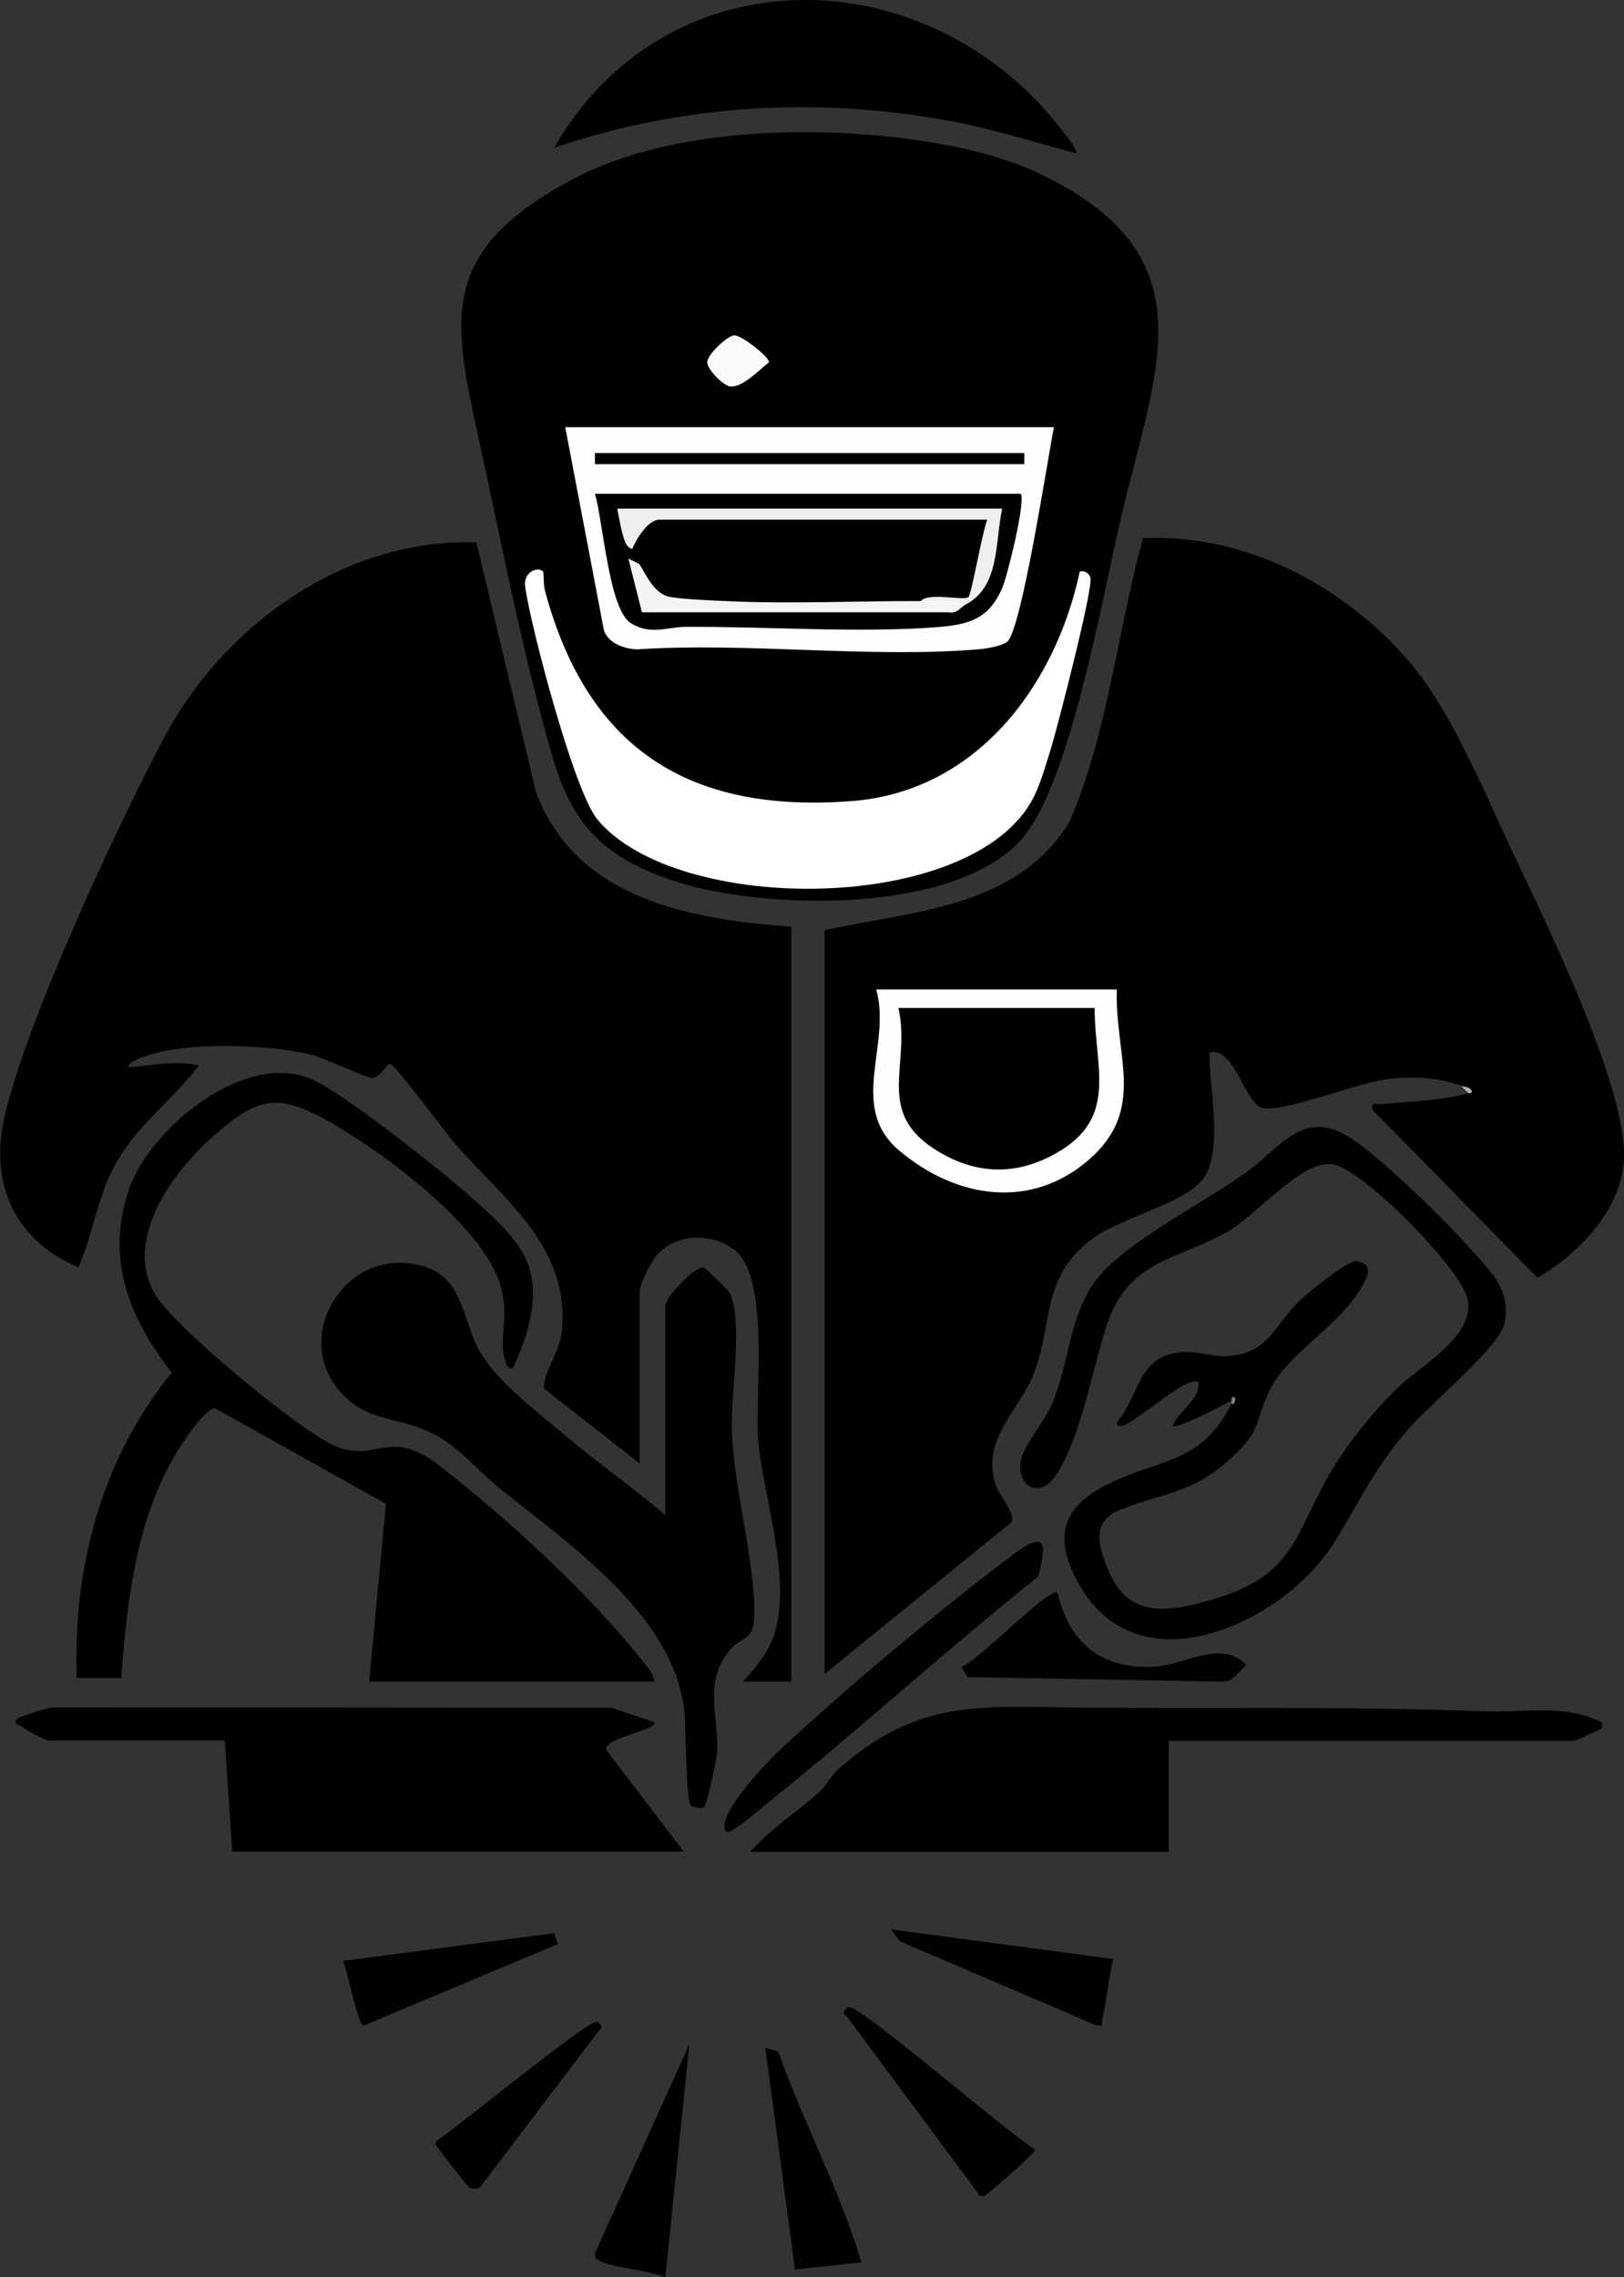 <?xml version="1.0" encoding="UTF-8"?>
<svg id="Capa_1" data-name="Capa 1" xmlns="http://www.w3.org/2000/svg" viewBox="0 0 191.46 268.45">
  <rect x="0" y="0" width="191.46" height="268.45" fill="#333333" stroke="none"/>
  <defs>
    <style>
      .cls-1 {
        fill: #010101;
      }

      .cls-2 {
        fill: #b1b1b1;
      }

      .cls-3 {
        fill: #fff;
      }

      .cls-4 {
        fill: #383838;
      }

      .cls-5 {
        fill: #efefef;
      }

      .cls-6 {
        fill: #f5f5f5;
      }

      .cls-7 {
        fill: #fefefe;
      }

      .cls-8 {
        fill: #fafafa;
      }

      .cls-9 {
        fill: #818181;
      }
    </style>
  </defs>
  <path d="M172.25,128c-2.56-.95-5.33-1.1-8.07-.87-3.86.33-12.57,4.01-15.27,3.49-2.24-.42-3.22-7.24-6.33-6.56-.03,3.97,1.66,11.49-.67,14.81-2.11,3.02-9.79,4.61-13.25,7.25-5.89,4.51-4.48,9.55-6.69,15.56-1.68,4.58-6.24,7.77-4.66,13.16.45,1.56,2.46,3.47,1.95,4.6l-22.05,17.89v-87.67c10.45-2.31,22.7-2.6,28.88-12.78,4.52-10.43,5.64-22.43,8.66-33.43,12.07-.59,23.71,5.59,31.41,14.58,4.85,5.65,8.64,14.88,11.85,21.74,3.92,8.38,14.33,29.18,13.4,37.54-.63,5.64-5.43,10.6-10.15,13.32l-19.47-19.82c-.18-1.02.46-.57,1.09-.64,2.64-.28,8.02-.5,10.25-1.32.01-.38-.28-.68-.87-.87Z"/>
  <path d="M75.38,172.49l-11.26-8.8c.08-2.33,1.82-4.09,2.1-6.68,1.07-9.94-6.79-15.6-12.44-22.02-1.09-1.23-7.23-9.59-7.85-9.59-.32,0-1.19,1.75-2.1,1.67-.85-.08-5.45-2.32-7.28-2.77-5.04-1.24-16.41-1.69-20.95.87-.21.12-.56.56-.43.65,2.74-.2,5.53-.86,8.29-.22-3.31,4.32-7.55,7.17-10.11,12.13-1.92,3.72-2.45,7.88-4.1,11.67-7.53-3.16-10.57-9.95-8.68-17.91,2.73-11.51,12.91-33.35,18.6-44.21,7.07-13.5,21.31-23.82,36.99-23.35l7.02,29.41c4.7,12.67,18.12,15.02,30.12,15.91v88.98h-5.67c1.4-1.63,2.87-3.28,3.58-5.36,2.28-6.64-1.28-16.45-1.83-23.22-.43-5.22,1.5-19.26-2.91-22.39-2.81-1.99-6.81-1.87-9.11.8-.64.74-1.95,3.35-1.95,4.16v20.28Z"/>
  <path d="M93.18,15.59c8.69-.17,21.17,1.04,29.05,4.73,21.1,9.87,13.81,23.47,9.67,41.82-2.04,9.01-5.8,29.83-11.14,36.4-7.65,9.43-31.29,8.84-41.79,5.15-7.91-2.78-11.49-6.47-13.84-14.51-3.03-10.35-5.59-22.93-7.85-33.59-3.56-16.75-7.01-25.36,10.4-34.54,7.46-3.93,17.12-5.3,25.51-5.46Z"/>
  <path d="M43.52,198.22l1.98-20.94-20.16-11.27c-.99-.09-3.49,3.58-4.08,4.51-5.16,8.11-6.24,17.86-6.97,27.28h-5.24c-.48-12.97,2.96-25.88,11.2-35.99-5.06-6.45-7.86-13.54-5-21.71,2.51-7.18,13.67-16.25,21.43-12.9,3.92,1.69,15.5,10.92,19.06,14.1,5.71,5.11,8.68,8.06,6.22,16.27-.14.48-1.3,3.45-1.44,3.58-.92.89-1.26-2.25-1.26-2.44.02-2.7.59-4.13-.26-7.15-1.98-7.04-14.27-16.09-20.58-19.55-5.83-3.2-8.08-2.55-13,1.68s-10.78,12.14-7.3,18.62c2.11,3.93,16.71,15.86,20.9,17.93,5.33,2.63,6.56-2.25,12.75,2.52,7.92,6.1,17.84,15.26,24.02,23.09.52.66,1.31,1.52,1.32,2.39h-33.6Z"/>
  <path d="M78.43,178.59v-24.64c0-.98,3.48-4.71,4.52-4.53.21.04,2.96,2.71,3.1,3.02,1.6,3.58.04,11.96.23,16.34.29,6.5,2.21,13.33,2.61,19.64.38,6.14-1.35,3.57-3.49,6.97-2.3,3.65-.57,7.42-.88,11.34-.06.82-1.22,6.26-1.53,6.35-.36.1-1.22.02-1.54-.21-.62-.43-.56-9.97-.84-11.81-1.66-10.93-13.67-19.16-21.59-25.52-3.3-2.65-5.28-5.6-9.41-7.17-3.01-1.14-5.85-1.06-8.48-3.3-7.58-6.46-.73-18.61,8.81-15.79,4.48,1.32,4.61,5.96,6.29,9.42,1.86,3.83,7.32,7.91,10.65,10.73,3.74,3.16,7.83,5.98,11.55,9.17Z"/>
  <path d="M5.78,205.2c-.59-.1-2.62-1.19-3.16-1.62-.27-.21-1.17-.31-.55-.99.2-.22,3.52-1.25,4.14-1.32l65.84.05,5.07,1.7c.66.85-5.99,1.85-5.66,3.25l9.15,12.01H27.38l-.87-13.09H5.78Z"/>
  <path d="M88.47,218.29c2.33-2.63,5.41-4.65,8.07-6.98.8-.7,1.39-1.95,2.4-2.84,9.42-8.32,16.99-7.27,28.57-7.17,15.89.13,31.73-.15,47.56.44,4.63.17,9.53-.88,13.76,1.3.21,1-.1.7-.55.98-.31.19-2.57,1.2-2.72,1.2h-47.78v13.09h-49.31Z"/>
  <path d="M145.2,165.51c.24-.3.35-.68,0-.44-.89.56-6.49,3.43-6.98,3.05.63-1.59,2.84-2.92,3.06-4.57.09-.64,0-.79-.67-.66-2,.38-7.22,5.2-8.5,5.24-.64.36-.85.15-.44-.44,2.74-3.28,2.45-7.88,7.64-8.29,1.88-.15,3.43.54,5.24.47,5-.2,5.69-3.69,8.71-6.58.97-.93,5.79-4.88,6.78-4.62,1.43.37,1.46,1.11.9,2.26-2.6,5.43-9.22,8.3-11.47,13.4-1.64,3.71-.83,4.32-4.27,7.51-4.53,4.2-7.81,4.06-13.09,6.12-3.6,1.41-2.62,4.44-1.33,7.41,2.42,5.56,7.28,4.63,12.33,3.14,9.76-2.89,9.51-7.83,13.95-15.28,1.87-3.13,4.94-6.91,7.54-9.47,2.76-2.72,9.3-6.17,8.43-10.57-.69-3.53-12.35-15.41-15.95-15.94s-8.93,5.99-12.36,7.95c-5.82,3.33-11.54,3.25-14.14,10.73-1.8,5.19-3.06,13.59-6.24,18.18-1.53,2.2-4.11,1.57-4.06-1.4.03-2.01,2.75-4.84,3.74-7.2,2.51-5.98,1.91-12.04,7-16.55,4.53-4.02,10.61-7.08,15.62-10.56,4.4-3.05,6.99-8.1,12.91-4.03,3.63,2.49,10.56,9.21,13.57,12.6,2.45,2.76,5.1,5,4.25,9.07-.55,2.66-8.74,9.51-11.03,12.09-4.32,4.86-5.8,8.48-9.02,13.67-5.82,9.39-22.8,17.47-29.95,5.23-3.5-5.99-2.06-9.7,3.99-12.43,6.11-2.76,10.33-2.3,13.82-9.08Z"/>
  <path d="M126.87,18.08c-4.89-1.3-9.75-2.87-14.74-3.8-15.66-2.9-31.67-2.01-46.79,3.14,12.36-21.62,40.45-22.82,57.18-5.24.57.6,4.8,5.46,4.35,5.9Z"/>
  <path class="cls-1" d="M122.37,185.88c-10.86,8.64-21.12,18.07-31.95,26.73-1.13.9-2.77,2.39-3.93,3.06-.55.32-.98.55-1.08-.22-.28-2.14,4.91-7.64,6.54-9.16,7.8-7.28,18.77-16.45,27.29-22.88,3.63-2.74,4.44-2.16,3.13,2.47Z"/>
  <path class="cls-1" d="M78.43,268.45c-2.08-.84-5.65-1.03-7.54-1.83-.48-.21-.81-.38-.75-.98l11.13-24.66-2.83,27.48Z"/>
  <path class="cls-1" d="M124.68,187.75c1.36,6,5.29,9.14,11.56,8.71,3.68-.25,7.69-3.23,10.69-.21-.86.78-1.49,2.02-2.81,1.99l-30.06-.53-.73-1.22c1.6-.28,10.47-9.54,11.34-8.73Z"/>
  <path class="cls-1" d="M115.53,258.85l-15.71-21.16c-.72-.35-.11-1.01.22-1.08,1.35-.29,19.18,15.22,22.02,16.79.01.37-4.76,4.56-5.44,5.03-.37.26-.46.59-1.09.42Z"/>
  <path class="cls-1" d="M101.56,266.7l-7.83.85-3.51-26.14,1.52.44c3,8.38,7.26,16.35,9.82,24.86Z"/>
  <path class="cls-1" d="M131.24,230.94c-.54,2.35-.75,4.86-1.32,7.2-.13.55.34.75-.63.64l-23.23-9.94-1-1.39,26.18,3.49Z"/>
  <path class="cls-1" d="M65.78,229.18l-22.91,9.6c-.7-.04-1.93-6.54-2.4-7.62l24.87-3.27.44,1.29Z"/>
  <path class="cls-1" d="M56.55,257.9c-.28.17-.89.17-1.18,0-.25-.15-3.21-3.95-3.58-4.48-.27-.38-.65-.61-.22-1.12,2.33-1.49,17.63-14.12,18.78-13.95.29.04.95.76.22,1.08l-14.02,18.47Z"/>
  <path class="cls-4" d="M132.11,168.13l-.22.43c-.68.1-.75.03-.65-.65l.43-.22c-.03.35.1.45.44.44Z"/>
  <path class="cls-2" d="M173.12,128.87l-.87-.87c.46.17.98.05,1.3.66-.08.28-.29.17-.43.22Z"/>
  <path class="cls-9" d="M145.2,165.51v-.44s-.09-.27.22-.43l.22.22c-.03.83-.42.61-.44.65Z"/>
  <path class="cls-7" d="M131.67,116.66c-.27,7.75,3.55,14.1-3.29,20.05s-15.68,4.61-22.42-1.12c-6.02-5.11-.82-12.46-2.66-18.94h28.36Z"/>
  <path class="cls-3" d="M64.03,67.37c.08.08.03,1.55.2,2.2,5,18.68,16.98,26.37,36.25,24.86,14.67-1.15,23.94-13.59,26.82-27.06.59-.12,1.07.17,1.25.73.37,1.19-3.95,17.95-4.74,20.43-.55,1.74-1.14,3.86-1.95,5.46-7.06,13.87-42.18,13.96-51.47,2.56-2.72-3.34-7.77-22.46-8.47-27.33-.27-1.87,1.52-2.43,2.1-1.86Z"/>
  <path class="cls-7" d="M124.25,50.36c-.69,3.4-3.83,24.12-5.54,25.33-.69.49-2.49.79-3.39.86-12.87,1.06-27.16-.85-40.19,0-1.5-.04-3.35-.69-3.92-2.19l-4.57-24h57.6Z"/>
  <path class="cls-8" d="M86.57,39.54c.8-.08,4.2,2.59,4.08,3.17-1.13.89-3.12,3-4.56,2.85-.83-.09-2.71-2.02-2.71-2.85,0-.9,2.29-3.09,3.19-3.18Z"/>
  <path d="M129.05,118.84c.01,7.06,2.84,12.91-4.5,17.09-4.88,2.78-9.78,2.54-14.48-.53-6.89-4.51-2.66-9.98-4.15-16.57h23.13Z"/>
  <path class="cls-1" d="M120.32,58.21c.67.67-1.56,9.75-2.17,11.13-1.6,3.62-3.87,4.29-7.63,4.59-9.27.72-20.22-.09-29.71-.03-2.17.01-4.15,1.03-6.48-.47-2.55-1.64-3.24-12.06-4.19-15.22h50.18Z"/>
  <rect x="70.14" y="53.41" width="50.62" height="1.31"/>
  <path d="M74.51,64.75c-1.11-1.56,1.92-5.2,3.27-3.49-.08-.37-.01-.65.3-.65,12.58-.03,25.46-.05,38.02.07l.3.58.6.76c-.35,3.41-1.36,10.65-6.08,8.55l-2.38.29-1.3.58c-9.29.2-18.8.28-27.81-.12-2.27-.22-4.69-2.63-4.05-4.82-.21-.35-.64-1.28-.87-1.74Z"/>
  <path class="cls-5" d="M74.51,64.75c-.02-.05-.52-.2-.76-.74-.45-1.01-.76-2.9-.98-4.05h45.38c-.87,4.08-.24,9.2-4.36,11.34-.62.23-4.86.35-5.01.14-.12-.17-.18-.37-.23-.58.96-1.09,5.05.02,5.63-.48.36-.31,1.67-7.93,2.22-9.12h-38.62c-1.42,0-2.76,2.3-3.27,3.49Z"/>
  <path class="cls-6" d="M75.38,66.5c.94,1.51,1.79,3.59,3.74,3.9,1.65.26,5.09.4,6.94.48,7.33.33,15.11-.05,22.49-.02,1.65,0,3.94-.37,5.24.44-.53.27-.96,1.1-1.95.88h-36.16s-1.6-6.33-1.6-6.33l1.31.65Z"/>
</svg>